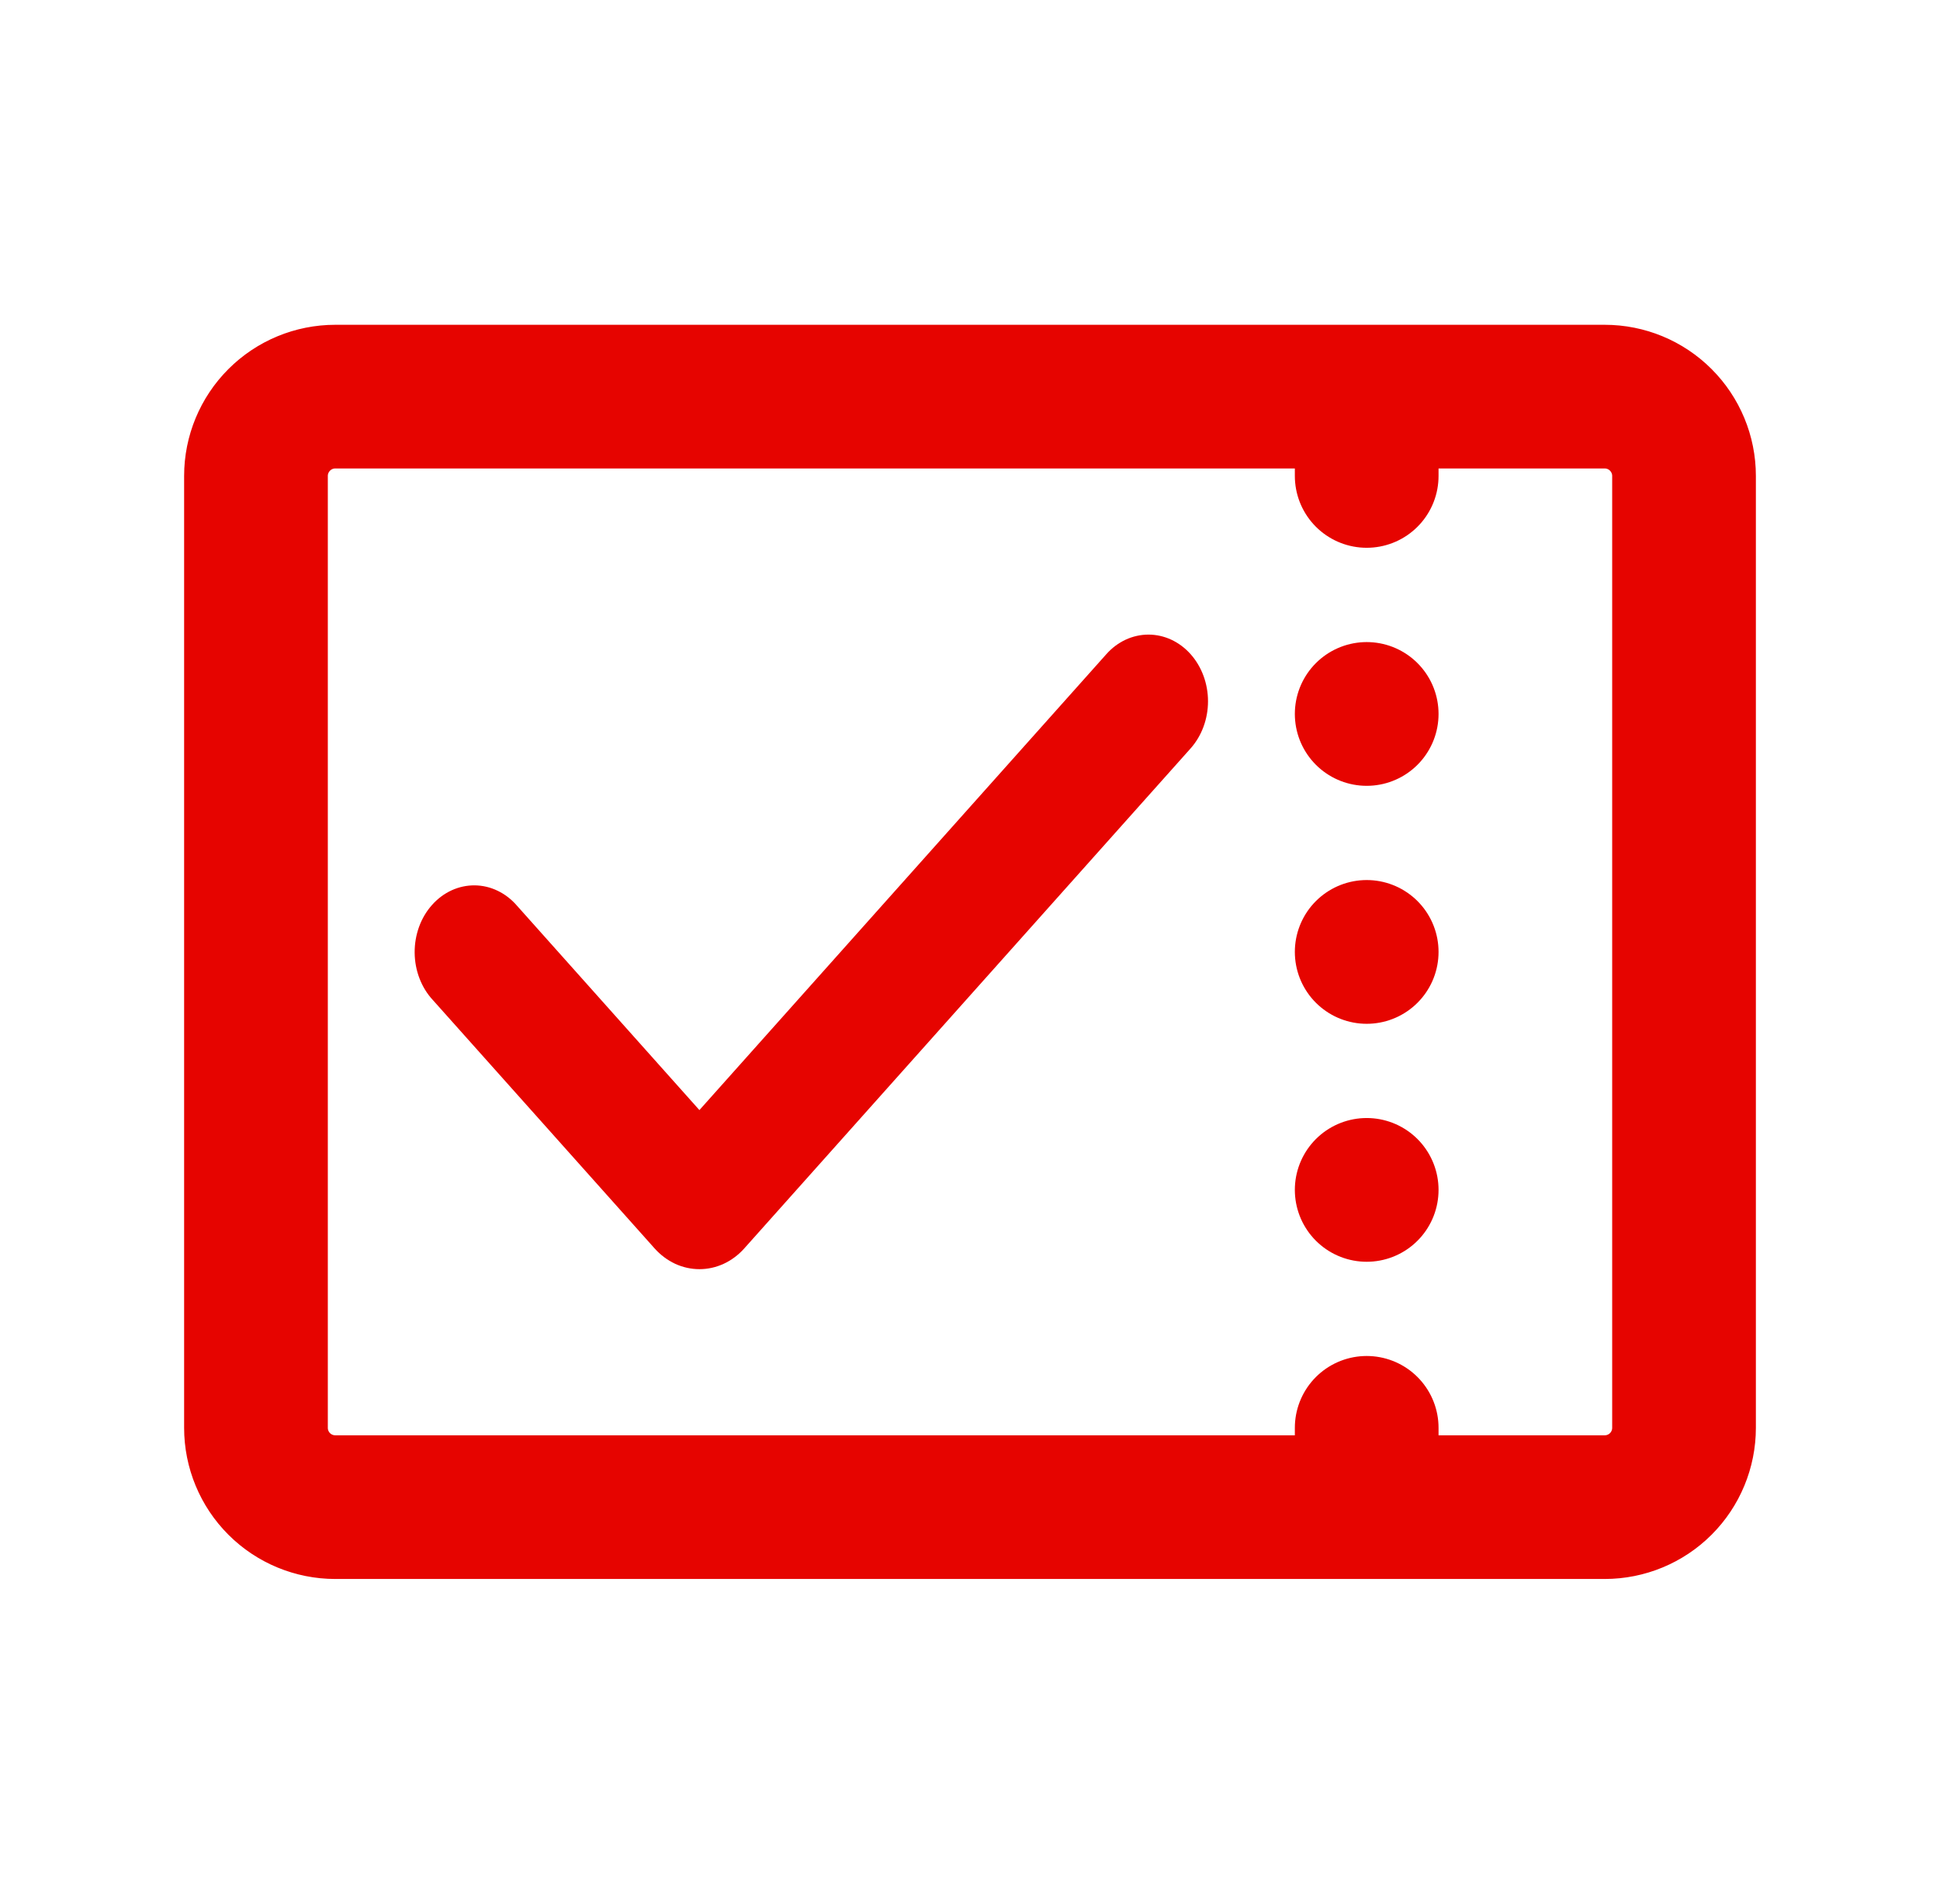 <svg xmlns="http://www.w3.org/2000/svg" width="54" height="53" viewBox="0 0 54 53" fill="none"><path d="M38.042 41.958H9.333C8.748 41.958 8.186 41.726 7.772 41.312C7.358 40.898 7.125 40.336 7.125 39.75V13.25C7.125 12.664 7.358 12.103 7.772 11.689C8.186 11.274 8.748 11.042 9.333 11.042H38.042M38.042 41.958H44.667C45.252 41.958 45.814 41.726 46.228 41.312C46.642 40.898 46.875 40.336 46.875 39.75V13.25C46.875 12.664 46.642 12.103 46.228 11.689C45.814 11.274 45.252 11.042 44.667 11.042H38.042M38.042 41.958V39.75M38.042 11.042V13.25M38.042 19.877V19.875M38.042 26.502V26.5M38.042 33.127V33.125" stroke="#E60400" stroke-width="4" stroke-linecap="round" stroke-linejoin="round"></path><path fill-rule="evenodd" clip-rule="evenodd" d="M33.14 18.211C33.45 18.559 33.625 19.031 33.625 19.524C33.625 20.016 33.45 20.488 33.14 20.836L20.719 34.753C20.555 34.937 20.36 35.083 20.145 35.183C19.931 35.282 19.701 35.333 19.469 35.333C19.237 35.333 19.007 35.282 18.792 35.183C18.578 35.083 18.383 34.937 18.219 34.753L12.048 27.84C11.889 27.669 11.763 27.464 11.676 27.237C11.589 27.011 11.544 26.767 11.542 26.521C11.54 26.274 11.582 26.03 11.665 25.801C11.748 25.573 11.871 25.366 12.027 25.192C12.183 25.017 12.368 24.879 12.571 24.786C12.775 24.693 12.993 24.646 13.213 24.648C13.433 24.65 13.651 24.701 13.853 24.799C14.055 24.896 14.238 25.037 14.391 25.215L19.468 30.904L30.796 18.211C30.949 18.038 31.132 17.902 31.333 17.808C31.534 17.715 31.75 17.667 31.968 17.667C32.185 17.667 32.401 17.715 32.602 17.808C32.803 17.902 32.986 18.038 33.14 18.211Z" fill="#E60400"></path></svg>